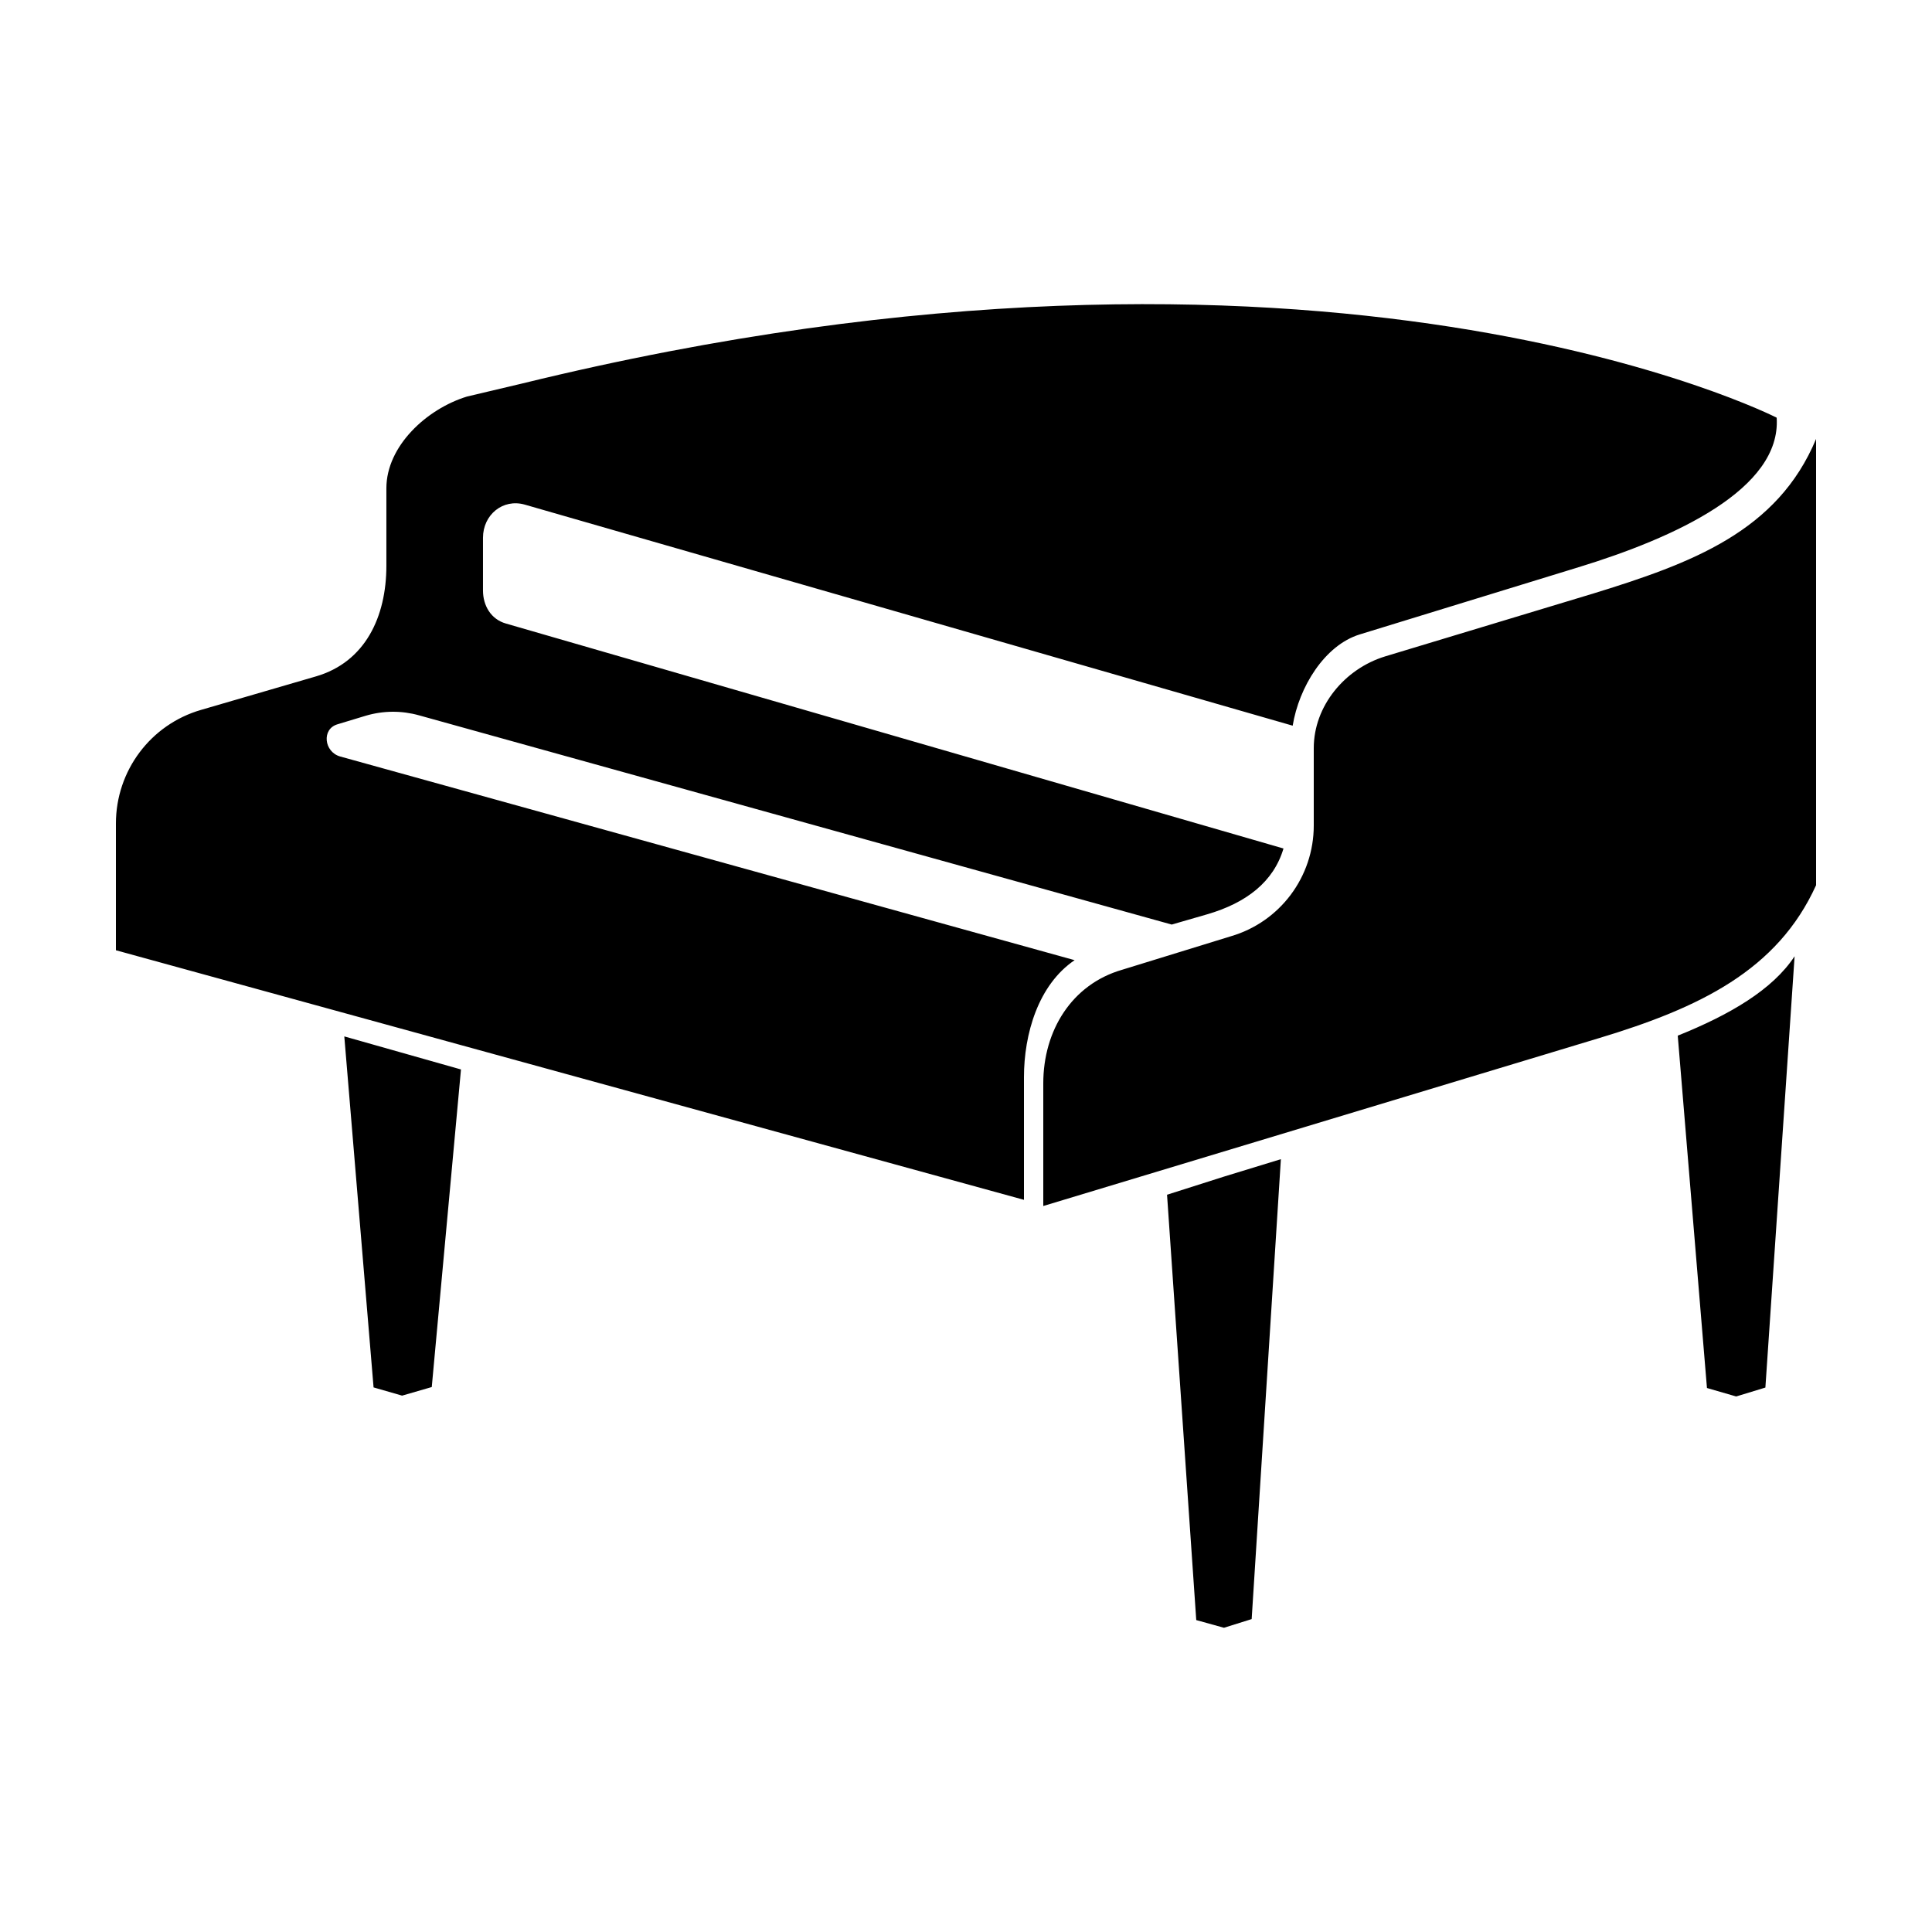 <?xml version="1.0" encoding="UTF-8"?>
<svg width="100pt" height="100pt" version="1.1" viewBox="0 0 100 100" xmlns="http://www.w3.org/2000/svg">
 <path d="m82.383 30.746l-10.695 3.231c-2.086 0.641-3.688 2.566-3.688 4.746v4.008c0 2.652-1.746 4.988-4.293 5.731l-5.629 1.734c-2.613 0.758-4.078 3.156-4.078 5.879v6.348l28.77-8.691c5.188-1.566 9.23-3.5 11.23-7.914v-23.098c-2 4.789-6.406 6.426-11.617 8.027zm4.457 22.859l1.512 18.238 1.512 0.438 1.512-0.461 1.512-22.324c-1.137 1.73-3.344 3.023-6.047 4.109zm-31.215-3.906l-38.016-10.543c-0.84-0.234-0.973-1.426-0.137-1.668l1.469-0.445c0.91-0.266 1.844-0.27 2.754-0.016l38.953 10.828 1.836-0.531c2.016-0.586 3.434-1.672 3.949-3.406l-40.25-11.645c-0.766-0.219-1.184-0.918-1.184-1.715v-2.723c0-1.188 1.027-2.043 2.168-1.715l39.742 11.441c0.324-1.992 1.645-4.16 3.469-4.723l11.32-3.477c4.996-1.527 10.508-4.051 10.262-7.742 0 0-23.355-11.949-64.93-1.77l-2.859 0.676c-2.09 0.641-4.172 2.566-4.172 4.746v4.008c0 2.652-1.098 4.988-3.644 5.731l-5.949 1.734c-2.617 0.758-4.406 3.156-4.406 5.879v6.562l47 12.918v-6.348c0-2.231 0.738-4.785 2.625-6.059zm-36.289 22.113l1.477 0.426 1.535-0.445 1.512-16.438-6.039-1.711zm41.07-9.973l1.512 22.016 1.434 0.398 1.434-0.449 1.512-23.805-2.945 0.902z"/>
</svg>
